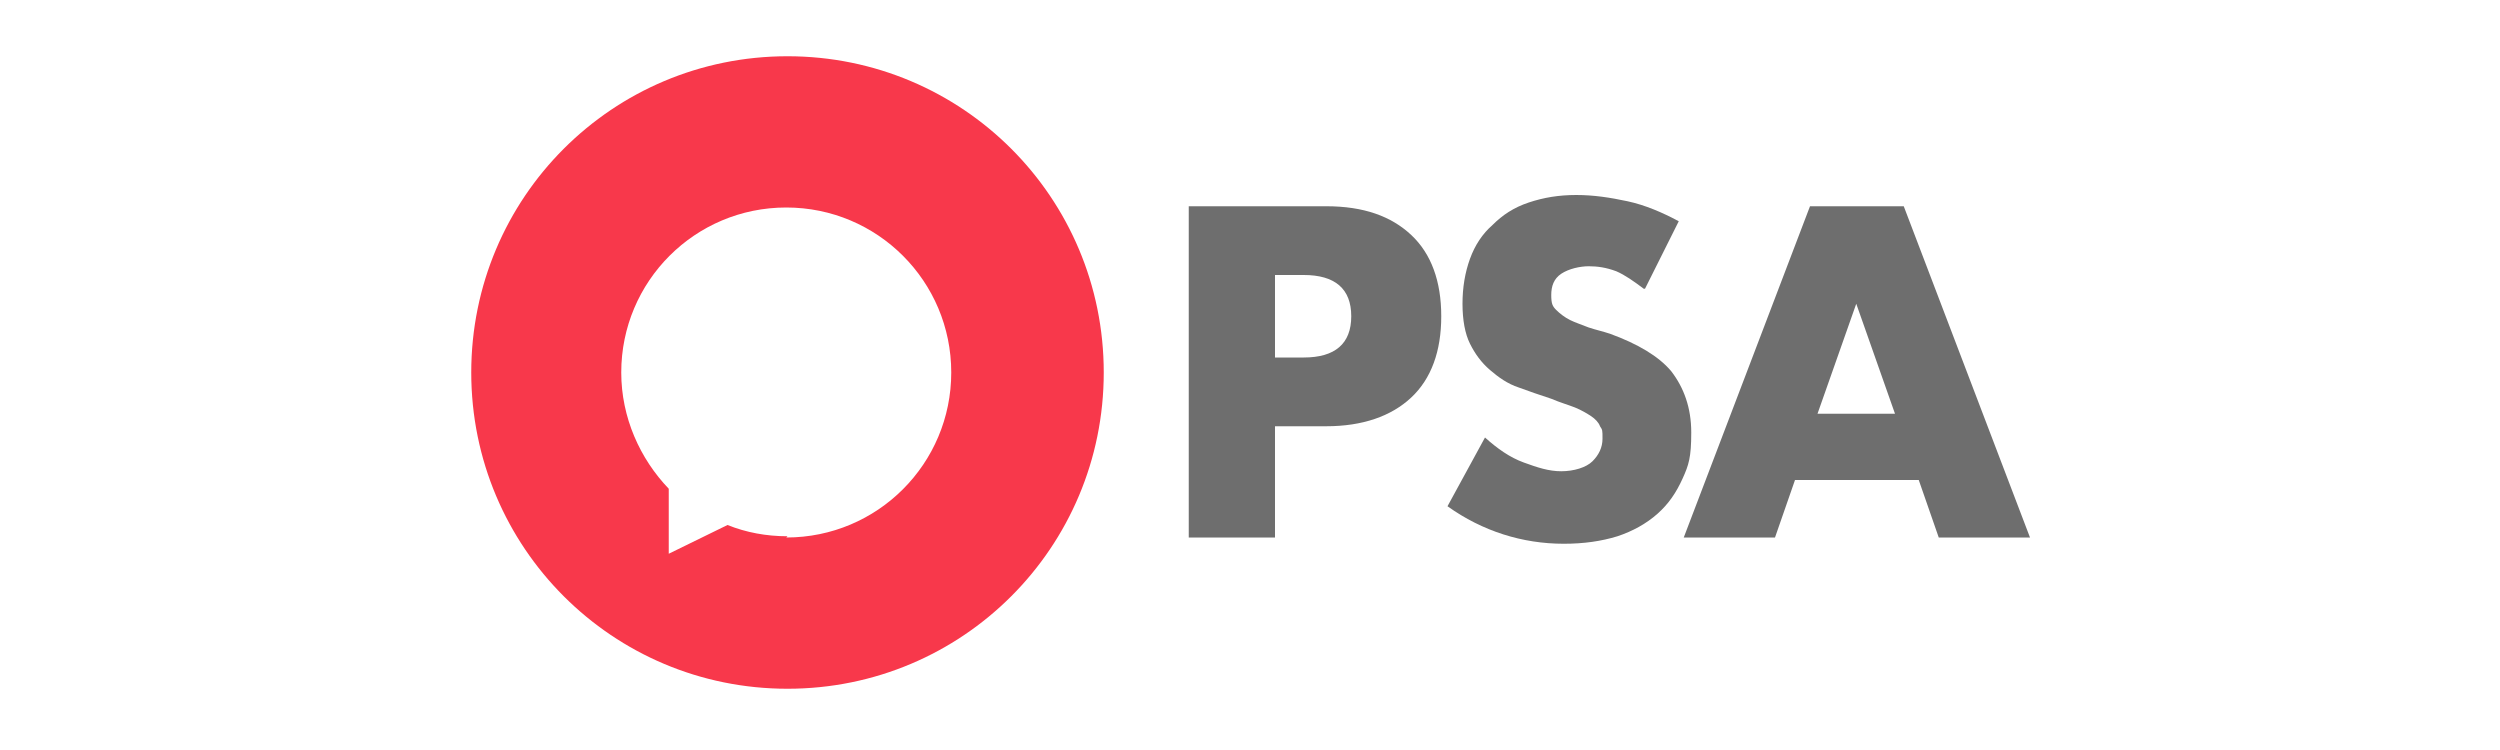 <?xml version="1.0" encoding="UTF-8"?> <svg xmlns="http://www.w3.org/2000/svg" id="Layer_1" data-name="Layer 1" version="1.1" viewBox="0 0 200 60"><defs><style> .cls-1 { fill: #6e6e6e; } .cls-1, .cls-2 { stroke-width: 0px; } .cls-2 { fill: #f8384b; } </style></defs><g id="Logo"><path class="cls-2" d="M63,4.5c-14,0-25.3,11.3-25.3,25.3s11.3,25.3,25.3,25.3,25.3-11.3,25.3-25.3-11.3-25.3-25.3-25.3ZM63,42.9c-1.7,0-3.3-.3-4.8-.9l-4.7,2.3v-5.2c-2.3-2.4-3.8-5.7-3.8-9.3,0-7.3,5.9-13.2,13.2-13.2s13.2,5.9,13.2,13.2c0,7.3-5.9,13.2-13.2,13.2Z"></path><g><path class="cls-1" d="M102,43h-6.9v-26.5h11c3,0,5.2.8,6.8,2.3,1.6,1.5,2.4,3.7,2.4,6.5s-.8,5-2.4,6.5-3.9,2.3-6.8,2.3h-4.1v8.8ZM102,28.6h2.3c2.5,0,3.8-1.1,3.8-3.3s-1.3-3.3-3.8-3.3h-2.3v6.6Z"></path><path class="cls-1" d="M131.5,23.1c-.8-.6-1.5-1.1-2.2-1.4-.8-.3-1.5-.4-2.2-.4s-1.6.2-2.2.6c-.6.4-.8,1-.8,1.7s.1.9.4,1.2c.3.3.7.6,1.1.8s1,.4,1.5.6c.6.2,1.1.3,1.7.5,2.2.8,3.9,1.8,4.9,3,1,1.3,1.6,2.9,1.6,4.9s-.2,2.6-.7,3.7c-.5,1.1-1.1,2-2,2.8-.9.8-2,1.4-3.2,1.8-1.3.4-2.7.6-4.3.6-3.3,0-6.5-1-9.3-3l3-5.5c1,.9,2,1.6,3.1,2s2,.7,3,.7,2-.3,2.5-.8c.5-.5.8-1.1.8-1.8s0-.7-.2-1c-.1-.3-.4-.6-.7-.8-.3-.2-.8-.5-1.3-.7-.5-.2-1.2-.4-1.9-.7-.9-.3-1.8-.6-2.6-.9-.9-.3-1.6-.8-2.3-1.4-.7-.6-1.2-1.3-1.6-2.1s-.6-1.9-.6-3.2.2-2.5.6-3.6c.4-1.1,1-2,1.8-2.7.8-.8,1.7-1.4,2.9-1.8s2.4-.6,3.8-.6,2.7.2,4.1.5,2.8.9,4.1,1.6l-2.7,5.4Z"></path><path class="cls-1" d="M153.4,38.4h-9.8l-1.6,4.6h-7.3l10.1-26.5h7.5l10.1,26.5h-7.3l-1.6-4.6ZM151.6,33.1l-3.1-8.8-3.1,8.8h6.2Z"></path></g></g></svg> 